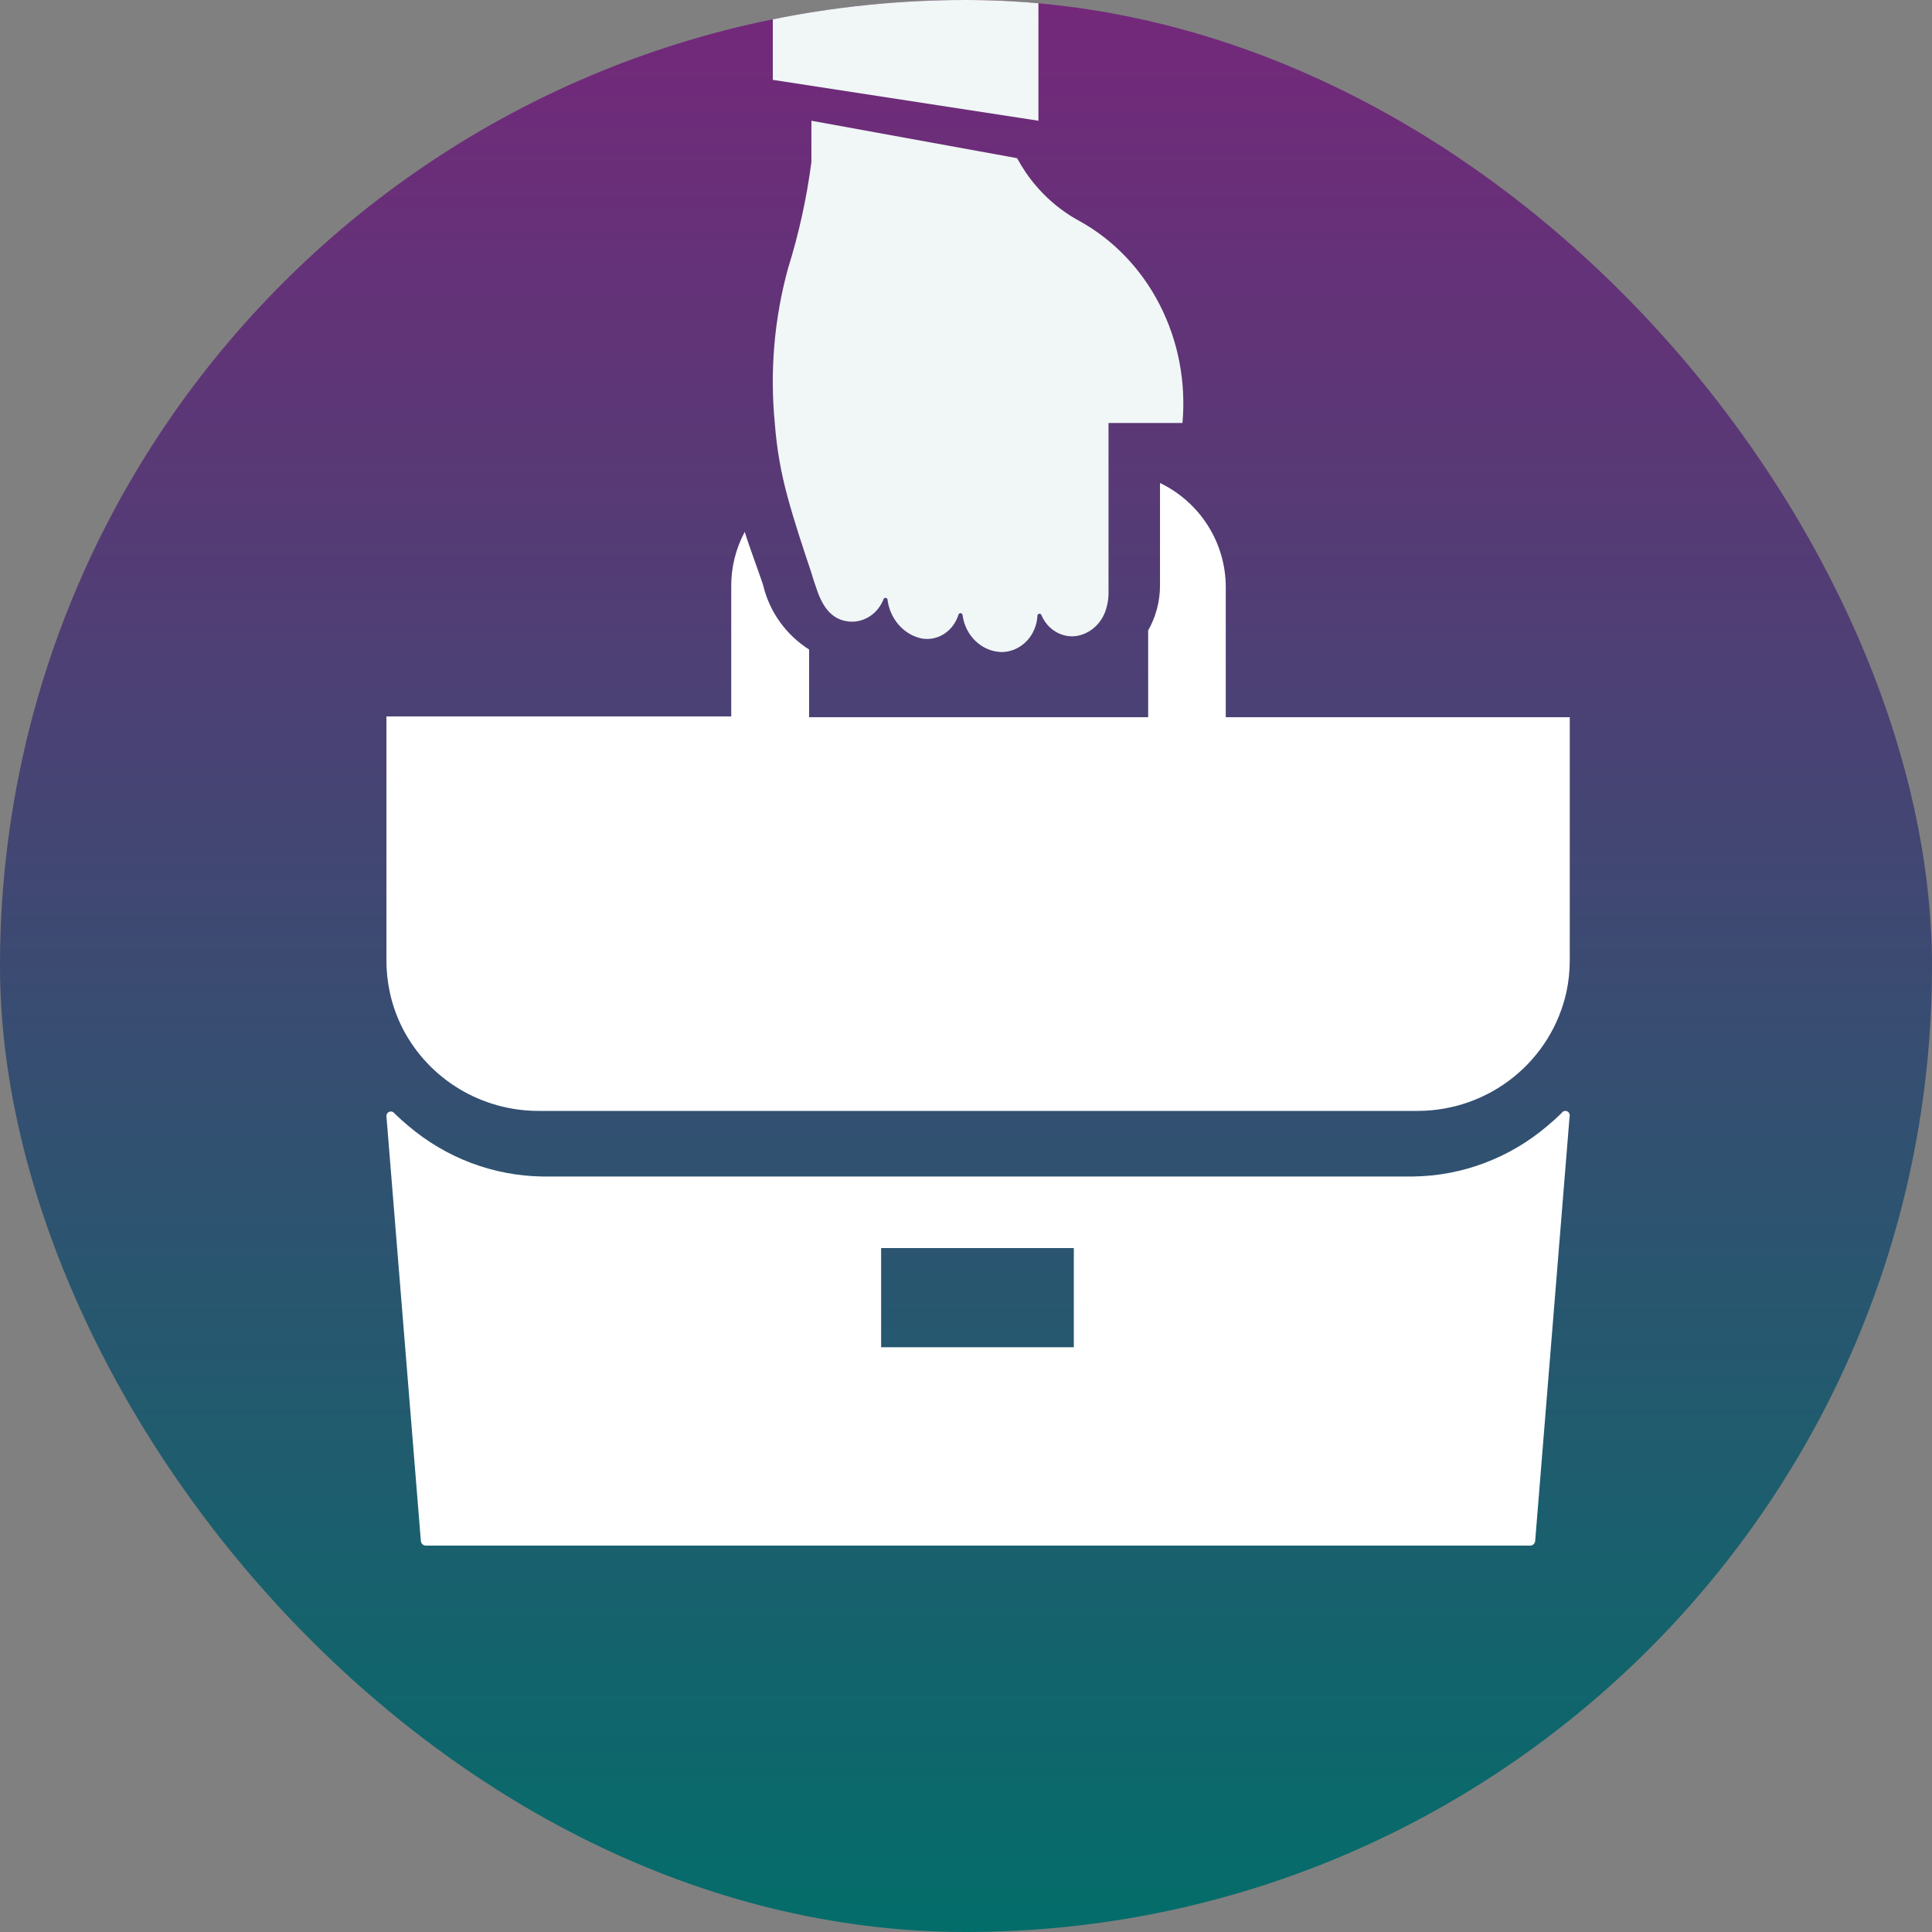<svg xmlns="http://www.w3.org/2000/svg" fill="none" viewBox="0 0 77 77" height="77" width="77">
<rect x="0" y="0" width="77" height="77" fill="#808080" stroke="none"/>
<g clip-path="url(#clip0_1179_3513)">
<g clip-path="url(#clip1_1179_3513)">
<rect fill="url(#paint0_linear_1179_3513)" rx="38.5" height="77" width="77"></rect>
<path fill="white" d="M62.237 44.362C62.061 44.535 61.875 44.703 61.677 44.868C60.172 46.151 58.282 46.865 56.324 46.889H21.623C19.665 46.864 17.775 46.15 16.27 44.868C16.079 44.711 15.893 44.542 15.71 44.362C15.685 44.332 15.651 44.311 15.614 44.303C15.576 44.294 15.537 44.299 15.502 44.315C15.467 44.332 15.438 44.36 15.421 44.395C15.403 44.43 15.396 44.469 15.403 44.508L16.774 61.42C16.78 61.47 16.803 61.516 16.839 61.549C16.876 61.582 16.923 61.6 16.972 61.6H60.986C61.035 61.6 61.082 61.582 61.118 61.549C61.155 61.516 61.178 61.47 61.184 61.42L62.555 44.508C62.568 44.466 62.565 44.421 62.547 44.381C62.53 44.341 62.498 44.309 62.459 44.291C62.42 44.273 62.376 44.27 62.335 44.283C62.294 44.296 62.259 44.325 62.237 44.362ZM42.797 53.694H35.117V49.741H42.797V53.694Z"></path>
<path fill="white" d="M48.853 28.585V23.395C48.852 22.53 48.605 21.683 48.142 20.95C47.678 20.216 47.017 19.628 46.232 19.25V23.352C46.23 23.973 46.067 24.584 45.76 25.125V28.585H32.247V25.887C31.339 25.311 30.688 24.411 30.427 23.374C30.427 23.297 29.878 21.84 29.681 21.198C29.323 21.867 29.138 22.615 29.143 23.374V28.553H15.401V38.225C15.397 38.664 15.441 39.102 15.532 39.531C15.641 40.045 15.818 40.543 16.059 41.011C16.572 41.997 17.349 42.823 18.305 43.399C19.261 43.975 20.358 44.278 21.477 44.275H56.531C57.911 44.267 59.248 43.793 60.32 42.93C61.393 42.068 62.137 40.869 62.431 39.531C62.518 39.123 62.562 38.708 62.563 38.291V28.585H48.853Z"></path>
<path fill="#F0F7F6" d="M47.127 16.858H44.18V23.637C44.182 23.809 44.16 23.98 44.117 24.146C44.049 24.463 43.89 24.75 43.663 24.966C43.436 25.183 43.152 25.319 42.849 25.355C42.572 25.381 42.294 25.315 42.054 25.165C41.813 25.016 41.623 24.79 41.508 24.519C41.502 24.501 41.491 24.486 41.477 24.476C41.462 24.465 41.446 24.46 41.428 24.46C41.411 24.46 41.394 24.465 41.38 24.476C41.366 24.486 41.355 24.501 41.349 24.519C41.333 24.912 41.176 25.284 40.91 25.558C40.645 25.831 40.291 25.985 39.923 25.988C39.539 25.98 39.169 25.826 38.883 25.552C38.596 25.278 38.41 24.904 38.36 24.496C38.354 24.479 38.343 24.464 38.329 24.453C38.314 24.443 38.298 24.437 38.28 24.437C38.263 24.437 38.246 24.443 38.232 24.453C38.218 24.464 38.207 24.479 38.201 24.496C38.102 24.817 37.898 25.09 37.627 25.265C37.355 25.439 37.034 25.503 36.722 25.445C36.373 25.368 36.055 25.177 35.813 24.897C35.57 24.617 35.416 24.264 35.37 23.886C35.364 23.869 35.353 23.854 35.339 23.843C35.325 23.832 35.308 23.827 35.291 23.827C35.273 23.827 35.257 23.832 35.242 23.843C35.228 23.854 35.218 23.869 35.212 23.886C35.097 24.177 34.897 24.42 34.641 24.579C34.386 24.738 34.089 24.804 33.796 24.767C33.067 24.677 32.74 24.067 32.528 23.422C32.454 23.219 32.391 23.005 32.328 22.801C32 21.818 31.662 20.812 31.387 19.796C31.124 18.841 30.954 17.861 30.88 16.869C30.678 14.791 30.858 12.692 31.409 10.688C31.839 9.313 32.15 7.898 32.338 6.462V4.812L40.536 6.304C40.646 6.506 40.766 6.702 40.895 6.892C41.451 7.695 42.174 8.349 43.008 8.801C44.369 9.549 45.49 10.716 46.224 12.153C46.959 13.589 47.273 15.228 47.127 16.858Z"></path>
<path fill="#F0F7F6" d="M41.387 -3.85V4.812L30.8 3.183V-3.85H41.387Z"></path>
</g>
</g>
<defs>
<linearGradient gradientUnits="userSpaceOnUse" y2="77" x2="38.5" y1="0" x1="38.5" id="paint0_linear_1179_3513">
<stop stop-color="#74287A"></stop>
<stop stop-color="#036D6A" offset="1"></stop>
</linearGradient>
<clipPath id="clip0_1179_3513">
<rect fill="white" height="77" width="77"></rect>
</clipPath>
<clipPath id="clip1_1179_3513">
<rect fill="white" rx="38.5" height="77" width="77"></rect>
</clipPath>
</defs>
</svg>
